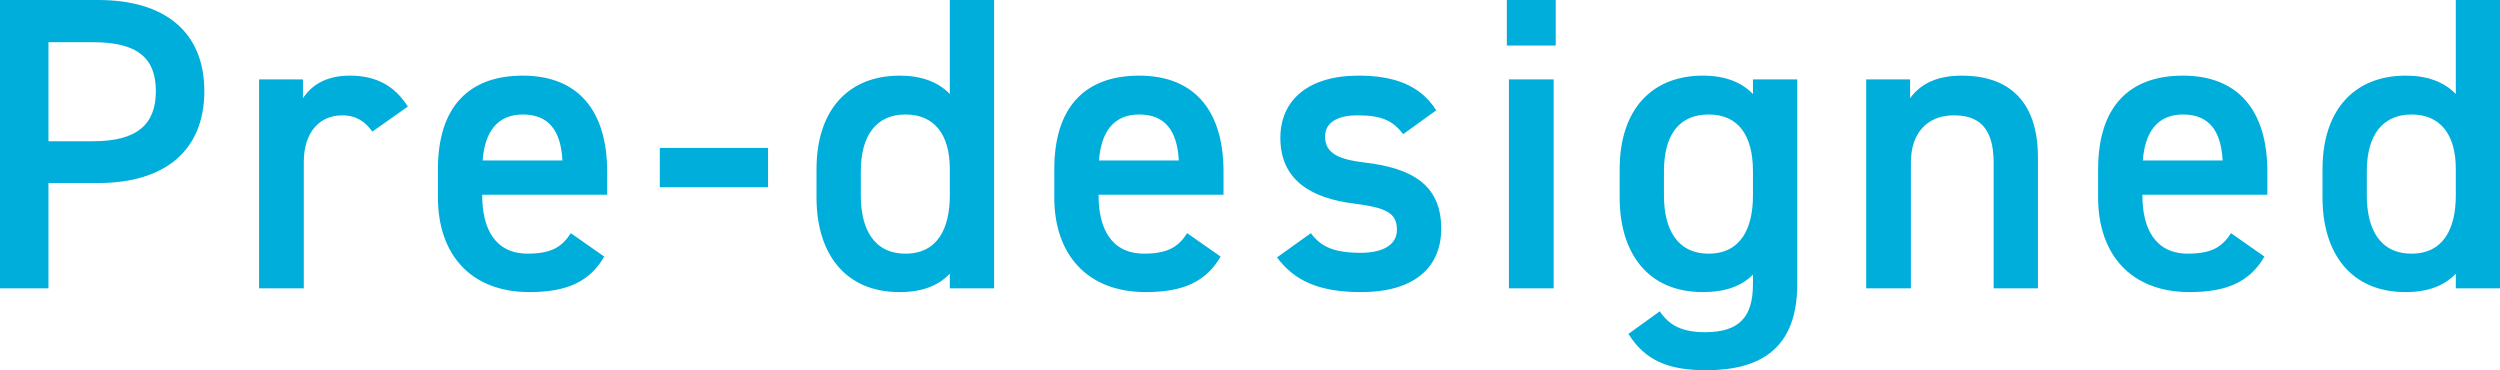 <svg data-name="Layer 2" xmlns="http://www.w3.org/2000/svg" viewBox="0 0 239.31 35.43"><path d="M4.64 17.52V27.6H0V0h9.4c6.36 0 10.16 3.04 10.16 8.72s-3.76 8.8-10.16 8.8H4.64Zm4.28-4c4.24 0 6-1.64 6-4.8s-1.76-4.68-6-4.68H4.64v9.48h4.28Zm26.72-.92c-.64-.92-1.52-1.56-2.88-1.56-2.16 0-3.68 1.6-3.68 4.48V27.6H24.8v-20H29v1.8c.76-1.16 2.12-2.16 4.48-2.16 2.56 0 4.32 1 5.56 2.96l-3.4 2.4Zm22.2 11.96c-1.4 2.44-3.64 3.4-7.16 3.4-5.72 0-8.76-3.72-8.76-9.04V16.2c0-5.88 2.88-8.96 8.12-8.96s8.08 3.28 8.08 9.2v2.2H46.16v.08c0 3.12 1.2 5.56 4.36 5.56 2.36 0 3.32-.72 4.12-1.96l3.2 2.24Zm-11.64-9.2h7.64c-.16-2.92-1.36-4.4-3.8-4.4s-3.64 1.68-3.84 4.4Zm16.96-1.2h10.36v3.76H63.16v-3.76ZM90.92 0h4.24v27.6h-4.24v-1.4c-1.08 1.12-2.6 1.76-4.8 1.76-5.32 0-7.96-3.8-7.96-9.04V16.2c0-5.76 3.12-8.96 7.96-8.96 2.08 0 3.68.6 4.8 1.76V0Zm0 18.72v-2.56c0-3.28-1.48-5.2-4.24-5.2s-4.28 1.96-4.28 5.44v2.32c0 3.12 1.2 5.56 4.28 5.56s4.24-2.44 4.24-5.56Zm25.92 5.84c-1.4 2.44-3.64 3.4-7.16 3.4-5.72 0-8.76-3.72-8.76-9.04V16.2c0-5.88 2.88-8.96 8.12-8.96s8.08 3.28 8.08 9.2v2.2h-11.96v.08c0 3.12 1.2 5.56 4.36 5.56 2.36 0 3.32-.72 4.12-1.96l3.2 2.24Zm-11.64-9.2h7.64c-.16-2.92-1.36-4.4-3.8-4.4s-3.64 1.68-3.84 4.4Zm29.12-2.52c-.96-1.24-1.96-1.8-4.36-1.8-1.8 0-3.12.6-3.12 2.04 0 1.68 1.48 2.2 3.8 2.48 4.44.52 7.32 2.08 7.32 6.32 0 3.68-2.52 6.08-7.68 6.08-4.08 0-6.4-1.12-8.04-3.32l3.24-2.32c.92 1.24 2.12 1.88 4.76 1.88 2.2 0 3.48-.8 3.48-2.2 0-1.64-1.04-2.12-4.16-2.52-3.8-.48-7-2.08-7-6.28 0-3.56 2.6-5.96 7.48-5.96 3.28 0 5.88.84 7.44 3.32l-3.16 2.28ZM144.24 0h4.68v4.36h-4.68V0Zm.2 7.6h4.28v20h-4.28v-20Zm23.36 0h4.24v19.6c0 6.16-3.52 8.24-8.72 8.24-3.6 0-5.84-.92-7.44-3.48l3-2.16c.88 1.32 2.12 2 4.32 2 3.2 0 4.6-1.36 4.6-4.6v-.92c-1.08 1.12-2.68 1.68-4.8 1.68-5.32 0-7.96-3.8-7.96-9.04V16.2c0-5.76 3.12-8.96 7.96-8.96 2.16 0 3.72.64 4.8 1.76V7.6Zm0 11.12V16.4c0-3.44-1.4-5.44-4.24-5.44s-4.28 1.96-4.28 5.44v2.32c0 3.12 1.2 5.56 4.28 5.56s4.24-2.44 4.24-5.56ZM178.64 7.6h4.2v1.8c.88-1.2 2.32-2.16 4.96-2.16 4.12 0 7.28 2.08 7.28 7.84V27.6h-4.24V15.56c0-3.52-1.6-4.52-3.8-4.52-2.64 0-4.12 1.8-4.12 4.48V27.6h-4.28v-20Zm38.12 16.96c-1.4 2.44-3.64 3.4-7.16 3.4-5.72 0-8.76-3.72-8.76-9.04V16.2c0-5.88 2.88-8.96 8.12-8.96s8.08 3.28 8.08 9.2v2.2h-11.96v.08c0 3.12 1.2 5.56 4.36 5.56 2.36 0 3.32-.72 4.12-1.96l3.2 2.24Zm-11.64-9.2h7.64c-.16-2.92-1.36-4.4-3.8-4.4s-3.64 1.68-3.84 4.4ZM235.08 0h4.24v27.6h-4.24v-1.4c-1.08 1.12-2.6 1.76-4.8 1.76-5.32 0-7.96-3.8-7.96-9.04V16.2c0-5.76 3.12-8.96 7.96-8.96 2.08 0 3.68.6 4.8 1.76V0Zm0 18.72v-2.56c0-3.28-1.48-5.2-4.24-5.2s-4.28 1.96-4.28 5.44v2.32c0 3.12 1.2 5.56 4.28 5.56s4.24-2.44 4.24-5.56Z" style="fill:#00aedc" data-name="テキスト"/></svg>
